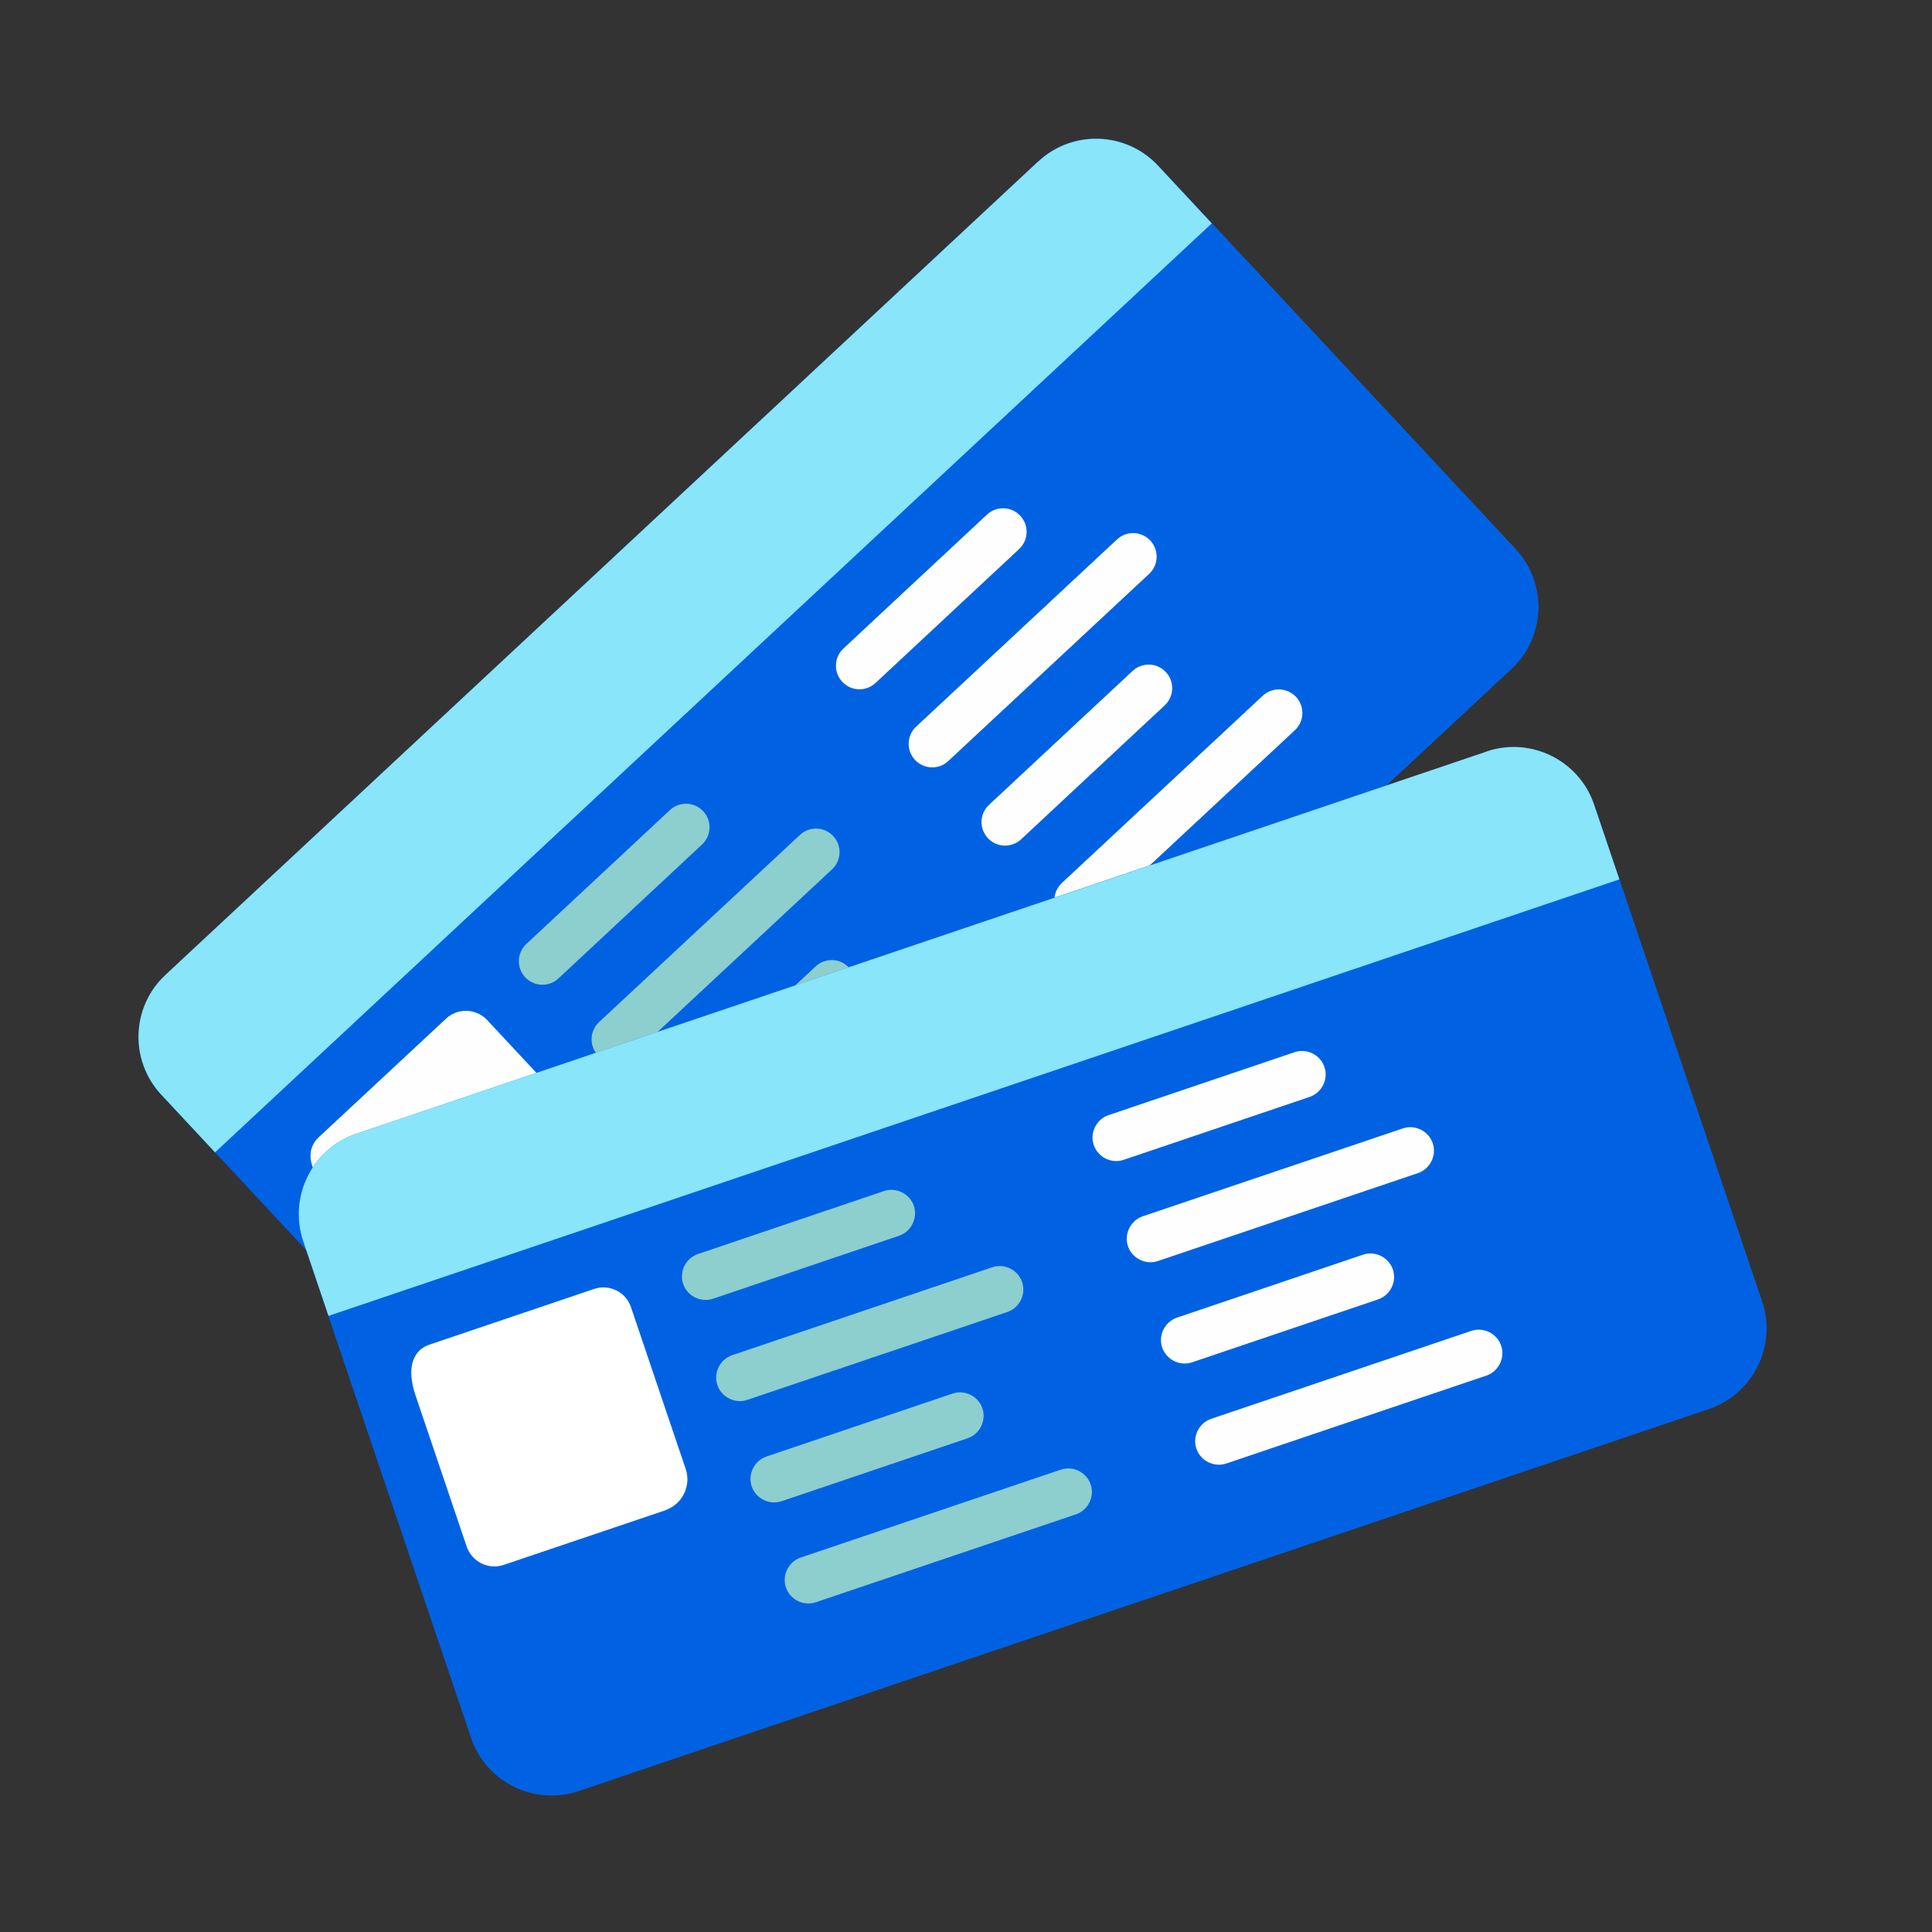 <svg xmlns="http://www.w3.org/2000/svg" width="56" height="56" viewBox="0 0 56 56" fill="none"><rect x="0" y="0" width="56" height="56" fill="#333333" stroke="none"/><path d="M30.09 4.679L4.801 28.254C3.806 29.181 3.752 30.739 4.679 31.733L15.035 42.843C15.963 43.838 17.52 43.892 18.515 42.965L43.805 19.391C44.799 18.463 44.854 16.905 43.927 15.911L33.57 4.801C32.643 3.806 31.085 3.752 30.09 4.679Z" fill="#0062E3"></path><path d="M30.091 4.682L17.968 15.985L31.682 30.695L43.806 19.392C44.801 18.466 44.856 16.91 43.926 15.915L33.569 4.803C32.643 3.807 31.083 3.752 30.091 4.682Z" fill="#0062E3"></path><path d="M30.091 4.682L4.798 28.256C3.802 29.182 3.748 30.738 4.677 31.733L6.233 33.402L35.124 6.475L33.569 4.806C32.643 3.811 31.083 3.756 30.091 4.686V4.682Z" fill="#89E5FA"></path><path d="M29.539 15.915L25.377 19.797C25.101 20.053 24.669 20.038 24.413 19.762C24.156 19.485 24.172 19.054 24.448 18.797L28.609 14.915C28.886 14.659 29.317 14.674 29.574 14.95C29.831 15.226 29.815 15.658 29.539 15.915Z" fill="#FEFEFE"></path><path d="M33.308 16.634L27.485 22.06C27.209 22.317 26.777 22.301 26.521 22.025C26.264 21.749 26.28 21.317 26.556 21.061L32.378 15.635C32.654 15.378 33.086 15.393 33.343 15.67C33.6 15.946 33.584 16.378 33.308 16.634Z" fill="#FEFEFE"></path><path d="M33.759 20.446L29.597 24.328C29.321 24.584 28.889 24.569 28.633 24.293C28.376 24.017 28.392 23.585 28.668 23.328L32.83 19.446C33.106 19.19 33.537 19.205 33.794 19.481C34.051 19.758 34.035 20.189 33.759 20.446Z" fill="#FEFEFE"></path><path d="M37.532 21.166L31.709 26.591C31.433 26.848 31.002 26.832 30.745 26.556C30.488 26.28 30.504 25.848 30.78 25.592L36.602 20.166C36.879 19.909 37.31 19.925 37.567 20.201C37.824 20.477 37.808 20.909 37.532 21.166Z" fill="#FEFEFE"></path><path d="M20.348 24.479L16.186 28.361C15.91 28.618 15.479 28.602 15.222 28.326C14.965 28.05 14.981 27.618 15.257 27.361L19.419 23.48C19.695 23.223 20.127 23.238 20.383 23.515C20.64 23.791 20.624 24.223 20.348 24.479Z" fill="#8DCECE"></path><path d="M24.117 25.199L18.295 30.625C18.018 30.881 17.587 30.866 17.33 30.59C17.073 30.314 17.089 29.882 17.365 29.625L23.188 24.199C23.464 23.943 23.895 23.958 24.152 24.234C24.409 24.511 24.393 24.942 24.117 25.199Z" fill="#8DCECE"></path><path d="M24.572 29.011L20.41 32.892C20.134 33.149 19.703 33.133 19.446 32.857C19.189 32.581 19.205 32.149 19.481 31.893L23.643 28.011C23.919 27.754 24.351 27.77 24.607 28.046C24.864 28.322 24.848 28.754 24.572 29.011Z" fill="#8DCECE"></path><path d="M28.341 29.73L22.518 35.156C22.242 35.413 21.811 35.397 21.554 35.121C21.297 34.845 21.313 34.413 21.589 34.156L27.411 28.731C27.688 28.474 28.119 28.489 28.376 28.766C28.633 29.042 28.617 29.474 28.341 29.73Z" fill="#8DCECE"></path><path d="M17.447 34.522L13.829 37.894C13.491 38.209 12.954 38.194 12.639 37.851L9.477 34.46C8.878 33.818 8.898 33.281 9.236 32.966C10.181 32.083 11.986 30.403 12.931 29.524C13.269 29.209 13.806 29.228 14.121 29.567C14.981 30.489 16.599 32.223 17.497 33.188C17.851 33.569 17.828 34.168 17.451 34.522H17.447Z" fill="#FEFEFE"></path><path d="M43.085 21.789L10.332 32.862C9.044 33.297 8.353 34.695 8.789 35.983L13.653 50.371C14.089 51.659 15.486 52.35 16.774 51.915L49.526 40.842C50.814 40.406 51.506 39.009 51.07 37.721L46.206 23.332C45.77 22.044 44.373 21.353 43.085 21.789Z" fill="#0062E3"></path><path d="M43.088 21.786L27.386 27.095L33.827 46.146L49.529 40.837C50.816 40.401 51.509 39.005 51.073 37.718L46.207 23.326C45.772 22.039 44.375 21.347 43.088 21.782V21.786Z" fill="#0062E3"></path><path d="M43.088 21.786L10.335 32.86C9.047 33.295 8.355 34.692 8.79 35.979L9.522 38.142L46.938 25.489L46.207 23.326C45.772 22.039 44.375 21.347 43.088 21.782V21.786Z" fill="#89E5FA"></path><path d="M37.962 31.794L32.571 33.618C32.217 33.739 31.824 33.544 31.703 33.19C31.583 32.836 31.777 32.443 32.131 32.323L37.522 30.499C37.876 30.378 38.269 30.573 38.389 30.927C38.51 31.28 38.316 31.673 37.962 31.794Z" fill="#FEFEFE"></path><path d="M41.1 34.003L33.563 36.551C33.209 36.671 32.816 36.477 32.695 36.123C32.575 35.769 32.769 35.376 33.123 35.255L40.661 32.708C41.015 32.587 41.408 32.782 41.528 33.136C41.649 33.49 41.454 33.883 41.1 34.003Z" fill="#FEFEFE"></path><path d="M39.945 37.663L34.554 39.487C34.2 39.608 33.808 39.413 33.687 39.059C33.566 38.705 33.761 38.313 34.115 38.192L39.506 36.368C39.86 36.247 40.252 36.442 40.373 36.796C40.494 37.15 40.299 37.542 39.945 37.663Z" fill="#FEFEFE"></path><path d="M43.084 39.872L35.546 42.42C35.192 42.54 34.799 42.346 34.679 41.992C34.558 41.638 34.753 41.245 35.107 41.125L42.645 38.577C42.998 38.456 43.391 38.651 43.512 39.005C43.632 39.359 43.438 39.752 43.084 39.872Z" fill="#FEFEFE"></path><path d="M26.06 35.819L20.669 37.644C20.315 37.764 19.922 37.57 19.802 37.216C19.681 36.862 19.876 36.469 20.23 36.349L25.62 34.524C25.974 34.404 26.367 34.598 26.488 34.952C26.608 35.306 26.414 35.699 26.06 35.819Z" fill="#8DCECE"></path><path d="M29.199 38.029L21.661 40.576C21.307 40.697 20.914 40.502 20.794 40.148C20.673 39.795 20.867 39.402 21.221 39.281L28.759 36.733C29.113 36.613 29.506 36.807 29.627 37.161C29.747 37.515 29.553 37.908 29.199 38.029Z" fill="#8DCECE"></path><path d="M28.047 41.689L22.657 43.513C22.303 43.633 21.91 43.439 21.789 43.085C21.669 42.731 21.863 42.338 22.217 42.218L27.608 40.394C27.962 40.273 28.355 40.467 28.475 40.821C28.596 41.175 28.401 41.568 28.047 41.689Z" fill="#8DCECE"></path><path d="M31.186 43.894L23.648 46.442C23.294 46.562 22.901 46.368 22.781 46.014C22.66 45.66 22.855 45.267 23.209 45.146L30.747 42.599C31.101 42.478 31.493 42.673 31.614 43.027C31.735 43.381 31.54 43.773 31.186 43.894Z" fill="#8DCECE"></path><path d="M19.284 43.777L14.598 45.36C14.158 45.508 13.68 45.271 13.528 44.831L12.042 40.44C11.762 39.608 11.999 39.129 12.439 38.978C13.664 38.562 15.998 37.776 17.223 37.36C17.662 37.212 18.141 37.449 18.289 37.889C18.693 39.083 19.452 41.331 19.875 42.579C20.043 43.069 19.774 43.606 19.284 43.773V43.777Z" fill="white"></path></svg>